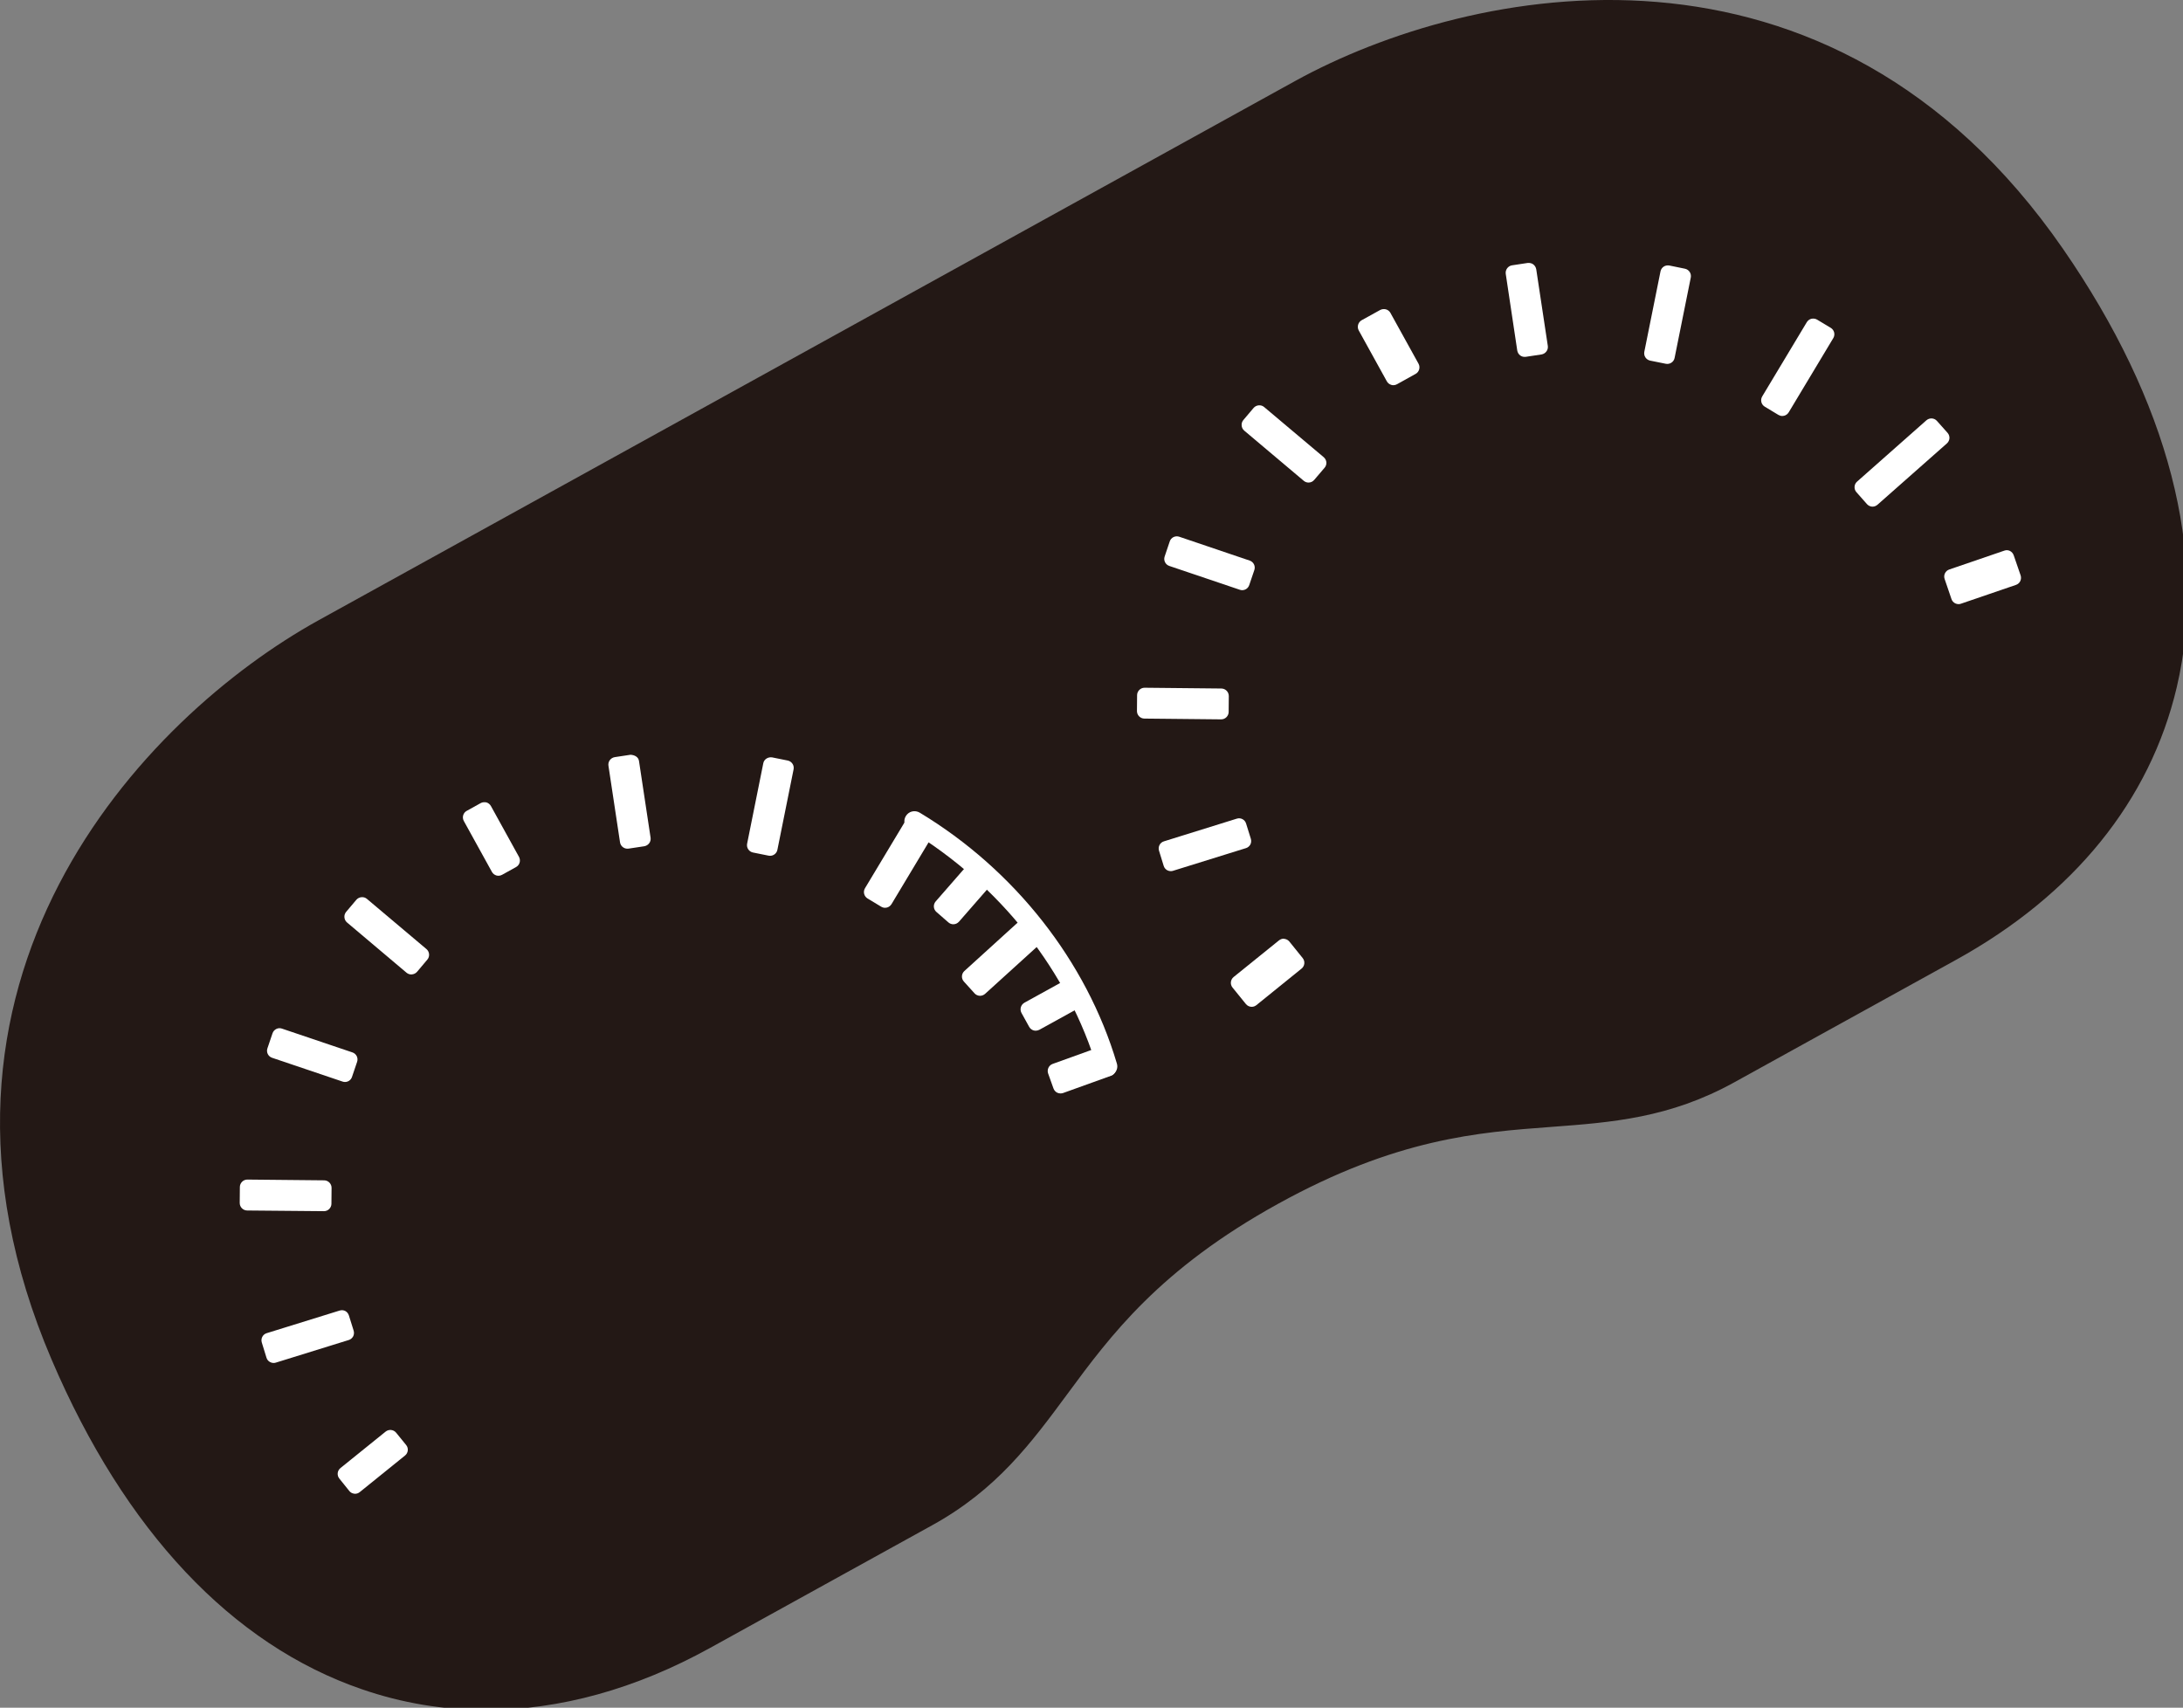 <?xml version="1.0" encoding="utf-8"?>
<!-- Generator: Adobe Illustrator 15.1.0, SVG Export Plug-In  -->
<!DOCTYPE svg PUBLIC "-//W3C//DTD SVG 1.1//EN" "http://www.w3.org/Graphics/SVG/1.1/DTD/svg11.dtd">
<svg version="1.1"
	 xmlns="http://www.w3.org/2000/svg" xmlns:xlink="http://www.w3.org/1999/xlink" xmlns:a="http://ns.adobe.com/AdobeSVGViewerExtensions/3.0/"
	 x="0px" y="0px" width="124px" height="97px" viewBox="0 0 124 97" enable-background="new 0 0 124 97" xml:space="preserve">
<rect x="0" y="0" width="124" height="97" fill="#808080" stroke="none"/>
<defs>
</defs>
<path fill="#231815" d="M71.377,66.183c12.72-7.024,18.536-2.826,25.918-6.902c4.088-2.257,12.605-6.961,12.605-6.961
	c13.117-7.243,15.994-21.167,5.218-36.748c-11.864-17.154-30.13-14.404-40.351-8.76c-6.95,3.837-19.035,10.511-27.722,15.308
	c-8.688,4.798-20.772,11.471-27.722,15.309C9.103,43.071-2.954,57.064,5.245,76.244c7.446,17.42,20.764,22.4,33.881,15.158
	c0,0,8.517-4.704,12.605-6.961C59.113,80.365,58.658,73.206,71.377,66.183z"/>
<path fill="#231815" d="M27.603,97.13c-2.402,0-4.765-0.389-7.048-1.178C13.177,93.42,7.084,86.945,2.934,77.233
	c-9.177-21.475,5.221-36.507,15.171-42.006L73.549,4.611c9.963-5.498,30.354-9.676,43.639,9.53
	c6.006,8.69,8.238,17.296,6.458,24.892c-1.515,6.438-5.848,11.794-12.531,15.484l-12.606,6.962
	c-3.671,2.029-6.945,2.275-10.414,2.533c-4.107,0.305-8.766,0.649-15.5,4.368l0,0c-6.74,3.723-9.515,7.48-11.96,10.795
	c-2.065,2.795-4.016,5.439-7.691,7.465L40.34,93.602C36.095,95.948,31.785,97.13,27.603,97.13z M91.543,4.984
	c-7.861,0-14.323,3.342-15.561,4.027L20.535,39.628C18.2,40.921-2.006,52.881,7.556,75.259c3.576,8.365,8.638,13.879,14.632,15.94
	c4.888,1.681,10.315,0.987,15.726-1.998l12.599-6.961c2.711-1.498,4.198-3.509,6.073-6.05c2.62-3.544,5.875-7.956,13.573-12.21
	h0.005c7.697-4.25,13.164-4.658,17.557-4.982c3.156-0.234,5.646-0.42,8.357-1.919l12.605-6.962
	c5.408-2.984,8.889-7.215,10.066-12.233c1.45-6.172-0.52-13.396-5.701-20.88C106.551,7.605,98.496,4.984,91.543,4.984z"/>
<path fill="#FFFFFF" d="M62.966,60.695c-0.009,0.005-0.02,0.01-0.03,0.013c-0.08,0.023-0.164-0.021-0.188-0.102
	c-1.677-5.628-5.642-10.668-10.879-13.827c-0.071-0.043-0.094-0.135-0.051-0.207c0.042-0.07,0.136-0.094,0.207-0.051
	c5.301,3.197,9.315,8.3,11.012,13.999C63.059,60.59,63.026,60.662,62.966,60.695z"/>
<path fill="#FFFFFF" d="M62.893,61.139c-0.25,0-0.479-0.163-0.551-0.408C60.697,55.204,56.8,50.252,51.65,47.145
	c-0.131-0.083-0.226-0.206-0.262-0.354c-0.04-0.15-0.016-0.305,0.067-0.439c0.079-0.127,0.202-0.222,0.349-0.258
	c0.151-0.035,0.31-0.012,0.44,0.067c5.387,3.247,9.47,8.437,11.194,14.239c0.088,0.258-0.031,0.544-0.285,0.675V61.07
	c-0.031,0.017-0.063,0.032-0.095,0.04l0,0C63.004,61.131,62.948,61.139,62.893,61.139z M62.627,60.639
	c0.004,0.004,0.004,0.008,0.008,0.016C62.631,60.646,62.631,60.643,62.627,60.639z M51.805,46.887c0,0,0,0,0.004,0
	C51.805,46.887,51.805,46.887,51.805,46.887z"/>
<rect x="27.461" y="46.001" transform="matrix(0.875 -0.483 0.483 0.875 -19.555 19.426)" fill="#FFFFFF" width="0.905" height="3.305"/>
<path fill="#FFFFFF" d="M28.316,49.745c-0.04,0-0.079-0.008-0.119-0.016c-0.107-0.032-0.198-0.104-0.254-0.202l-1.598-2.895
	c-0.111-0.206-0.036-0.464,0.167-0.574l0.793-0.44c0.099-0.056,0.218-0.06,0.325-0.04c0.107,0.032,0.198,0.107,0.254,0.203
	l1.597,2.894c0.111,0.206,0.036,0.464-0.167,0.575l-0.792,0.439C28.459,49.725,28.388,49.745,28.316,49.745z M27.294,46.594
	l1.189,2.152l0.052-0.031l-1.189-2.153L27.294,46.594z"/>
<rect x="19.755" y="52.701" transform="matrix(0.765 0.644 -0.644 0.765 39.43 -1.645)" fill="#FFFFFF" width="4.424" height="0.906"/>
<path fill="#FFFFFF" d="M23.365,55.351c-0.099,0-0.198-0.036-0.273-0.099l-3.381-2.855c-0.087-0.074-0.139-0.178-0.147-0.289
	c-0.012-0.111,0.024-0.222,0.095-0.309l0.583-0.69c0.151-0.174,0.424-0.202,0.599-0.052l3.382,2.851
	c0.178,0.151,0.202,0.421,0.051,0.599L23.69,55.2c-0.071,0.083-0.179,0.139-0.29,0.146C23.389,55.351,23.377,55.351,23.365,55.351z
	 M20.583,52.021l2.731,2.308l0.04-0.044l-2.735-2.304L20.583,52.021z"/>
<rect x="15.625" y="59.479" transform="matrix(0.947 0.32 -0.32 0.947 20.132 -2.524)" fill="#FFFFFF" width="4.226" height="0.905"/>
<path fill="#FFFFFF" d="M19.595,61.459c-0.043,0-0.091-0.008-0.135-0.023l-4.004-1.352c-0.107-0.036-0.194-0.111-0.246-0.214
	c-0.048-0.1-0.056-0.214-0.02-0.321l0.29-0.856c0.075-0.222,0.321-0.345,0.535-0.266l4.004,1.352
	c0.107,0.036,0.194,0.111,0.246,0.214c0.047,0.1,0.056,0.215,0.02,0.321l-0.29,0.856C19.936,61.349,19.773,61.459,19.595,61.459z
	 M16.126,59.418L19.33,60.5l0.02-0.056l-3.203-1.082L16.126,59.418z"/>
<rect x="14.046" y="67.449" transform="matrix(1 0.01 -0.01 1 0.67 -0.157)" fill="#FFFFFF" width="4.36" height="0.904"/>
<path fill="#FFFFFF" d="M18.402,68.797h-0.004l-4.361-0.039c-0.234-0.004-0.42-0.194-0.42-0.428l0.008-0.908
	c0-0.111,0.048-0.219,0.127-0.297c0.079-0.08,0.187-0.123,0.297-0.123h0.004l4.361,0.043c0.234,0.004,0.42,0.194,0.42,0.428
	l-0.008,0.904c0,0.111-0.048,0.218-0.127,0.298C18.62,68.754,18.513,68.797,18.402,68.797z M14.469,67.913l3.513,0.032V67.89
	l-3.513-0.036V67.913z"/>
<rect x="15.31" y="75.467" transform="matrix(0.955 -0.297 0.297 0.955 -21.748 8.61)" fill="#FFFFFF" width="4.336" height="0.906"/>
<path fill="#FFFFFF" d="M15.54,77.42c-0.067,0-0.134-0.016-0.198-0.052c-0.099-0.052-0.174-0.139-0.206-0.25l-0.266-0.864
	c-0.067-0.222,0.056-0.46,0.278-0.527l4.139-1.284c0.246-0.075,0.459,0.056,0.531,0.277l0.27,0.864
	c0.032,0.107,0.023,0.227-0.028,0.325c-0.056,0.099-0.143,0.175-0.25,0.206L15.667,77.4C15.623,77.412,15.583,77.42,15.54,77.42z
	 M15.801,76.408l0.02,0.056l3.33-1.03l-0.016-0.056L15.801,76.408z"/>
<rect x="20.72" y="81.381" transform="matrix(0.628 0.778 -0.778 0.628 72.455 14.383)" fill="#FFFFFF" width="0.905" height="3.304"/>
<path fill="#FFFFFF" d="M20.17,84.849c-0.016,0-0.032,0-0.043-0.004c-0.115-0.012-0.218-0.067-0.286-0.155l-0.567-0.705
	c-0.146-0.183-0.119-0.447,0.063-0.595l2.569-2.073c0.179-0.143,0.448-0.119,0.595,0.063l0.571,0.702
	c0.071,0.087,0.103,0.197,0.091,0.309s-0.067,0.214-0.155,0.285l-2.573,2.078C20.36,84.816,20.265,84.849,20.17,84.849z
	 M20.198,83.782l0.036,0.048l1.911-1.547l-0.036-0.043L20.198,83.782z"/>
<rect x="60.004" y="60.317" transform="matrix(0.941 -0.338 0.338 0.941 -16.932 24.363)" fill="#FFFFFF" width="2.887" height="0.905"/>
<path fill="#FFFFFF" d="M60.241,62.109c-0.063,0-0.123-0.016-0.182-0.039c-0.099-0.048-0.179-0.135-0.218-0.242l-0.305-0.853
	c-0.075-0.218,0.036-0.464,0.258-0.543l2.719-0.979c0.107-0.035,0.219-0.027,0.326,0.017c0.099,0.047,0.178,0.135,0.218,0.241
	l0.306,0.853c0.074,0.218-0.036,0.464-0.258,0.543l-2.72,0.979C60.336,62.102,60.289,62.109,60.241,62.109z M60.479,61.087
	l0.02,0.056l1.918-0.69l-0.02-0.056L60.479,61.087z"/>
<rect x="58.43" y="56.57" transform="matrix(0.875 -0.484 0.484 0.875 -20.108 36.071)" fill="#FFFFFF" width="2.906" height="0.906"/>
<path fill="#FFFFFF" d="M58.83,58.546c-0.04,0-0.079-0.008-0.119-0.017c-0.107-0.031-0.198-0.106-0.253-0.205l-0.436-0.789
	c-0.111-0.207-0.036-0.464,0.167-0.579l2.541-1.403c0.21-0.111,0.46-0.04,0.574,0.166l0.44,0.793c0.056,0.1,0.071,0.215,0.04,0.325
	c-0.032,0.107-0.107,0.198-0.203,0.254l-2.544,1.403C58.972,58.525,58.901,58.546,58.83,58.546z M58.968,57.495l0.028,0.052
	l1.804-0.995L60.768,56.5L58.968,57.495z"/>
<rect x="56.625" y="51.939" transform="matrix(0.672 0.74 -0.74 0.672 58.865 -24.476)" fill="#FFFFFF" width="0.905" height="4.623"/>
<path fill="#FFFFFF" d="M55.67,56.563c-0.008,0-0.012,0-0.02,0c-0.115-0.008-0.218-0.056-0.293-0.139l-0.606-0.67
	c-0.159-0.175-0.143-0.44,0.028-0.599l3.421-3.107c0.183-0.155,0.444-0.144,0.599,0.027l0.61,0.67
	c0.075,0.083,0.115,0.194,0.111,0.305c-0.008,0.111-0.056,0.219-0.139,0.294l-3.425,3.108C55.876,56.523,55.773,56.563,55.67,56.563
	z M55.662,55.497l0.036,0.044l2.799-2.537l-0.04-0.044L55.662,55.497z"/>
<rect x="54.352" y="49.13" transform="matrix(0.754 0.657 -0.657 0.754 46.749 -23.542)" fill="#FFFFFF" width="0.905" height="3.021"/>
<path fill="#FFFFFF" d="M54.152,52.5c-0.099,0-0.198-0.035-0.278-0.104l-0.682-0.594c-0.087-0.075-0.139-0.179-0.146-0.294
	c-0.008-0.11,0.032-0.222,0.103-0.305l1.986-2.275c0.159-0.175,0.424-0.194,0.599-0.044l0.682,0.595
	c0.087,0.075,0.139,0.179,0.146,0.293c0.008,0.111-0.032,0.223-0.103,0.306l-1.986,2.275C54.386,52.449,54.271,52.5,54.152,52.5z
	 M54.068,51.441l0.044,0.036l1.427-1.638l-0.043-0.035L54.068,51.441z"/>
<rect x="50.645" y="46.538" transform="matrix(0.857 0.515 -0.515 0.857 32.499 -19.34)" fill="#FFFFFF" width="0.906" height="4.705"/>
<path fill="#FFFFFF" d="M50.275,51.564c-0.076,0-0.151-0.02-0.218-0.06l-0.777-0.468c-0.202-0.123-0.266-0.381-0.147-0.582
	l2.422-4.032c0.123-0.198,0.393-0.258,0.583-0.146l0.777,0.464c0.095,0.06,0.167,0.15,0.194,0.262
	c0.027,0.111,0.008,0.226-0.048,0.321l-2.422,4.035c-0.06,0.095-0.155,0.167-0.262,0.194C50.342,51.561,50.311,51.564,50.275,51.564
	z M50.081,50.529l0.047,0.028l1.986-3.306l-0.048-0.032L50.081,50.529z"/>
<rect x="43.305" y="43.48" transform="matrix(0.98 0.198 -0.198 0.98 9.908 -7.739)" fill="#FFFFFF" width="0.905" height="4.662"/>
<path fill="#FFFFFF" d="M43.742,48.611c-0.028,0-0.056-0.004-0.083-0.008l-0.888-0.179c-0.111-0.023-0.206-0.087-0.27-0.183
	c-0.063-0.091-0.083-0.205-0.063-0.316l0.919-4.571c0.043-0.229,0.273-0.368,0.5-0.333l0.888,0.179
	c0.111,0.023,0.206,0.087,0.27,0.183c0.063,0.091,0.083,0.205,0.063,0.316l-0.92,4.571C44.118,48.473,43.94,48.611,43.742,48.611z
	 M43.353,47.676l0.056,0.012l0.753-3.738l-0.055-0.012L43.353,47.676z"/>
<rect x="35.305" y="43.334" transform="matrix(0.989 -0.149 0.149 0.989 -6.379 5.828)" fill="#FFFFFF" width="0.906" height="4.408"/>
<path fill="#FFFFFF" d="M35.639,48.207c-0.206,0-0.389-0.15-0.42-0.361l-0.658-4.356c-0.016-0.11,0.012-0.226,0.079-0.313
	c0.067-0.091,0.167-0.15,0.277-0.17l0.896-0.135c0.238,0.012,0.452,0.127,0.484,0.356l0.658,4.356
	c0.016,0.111-0.012,0.227-0.079,0.313c-0.067,0.091-0.167,0.151-0.277,0.171l-0.896,0.135
	C35.682,48.203,35.658,48.207,35.639,48.207z M35.464,43.783l0.532,3.516l0.055-0.008l-0.531-3.516L35.464,43.783z"/>
<rect x="78.274" y="18.064" transform="matrix(0.875 -0.484 0.484 0.875 0.305 40.615)" fill="#FFFFFF" width="1.207" height="3.305"/>
<path fill="#FFFFFF" d="M79.15,21.88c-0.039,0-0.079-0.004-0.115-0.016c-0.111-0.032-0.202-0.103-0.258-0.202l-1.598-2.894
	c-0.11-0.206-0.035-0.464,0.167-0.579l1.055-0.583c0.214-0.106,0.464-0.039,0.579,0.167l1.598,2.89
	c0.11,0.206,0.035,0.464-0.167,0.575l-1.055,0.586C79.293,21.86,79.222,21.88,79.15,21.88z M78.127,18.729l1.189,2.148l0.313-0.174
	l-1.188-2.148L78.127,18.729z"/>
<rect x="70.719" y="24.764" transform="matrix(0.765 0.644 -0.644 0.765 33.412 -41.064)" fill="#FFFFFF" width="4.425" height="0.905"/>
<path fill="#FFFFFF" d="M74.33,27.41c-0.096,0-0.194-0.031-0.273-0.099l-3.382-2.851c-0.087-0.075-0.139-0.179-0.146-0.289
	c-0.013-0.111,0.023-0.223,0.095-0.31l0.583-0.689c0.15-0.175,0.425-0.202,0.599-0.052l3.385,2.85
	c0.088,0.076,0.139,0.179,0.151,0.29c0.008,0.11-0.028,0.226-0.103,0.31L74.65,27.26C74.568,27.359,74.449,27.41,74.33,27.41z
	 M71.547,24.084l2.735,2.308l0.036-0.044l-2.736-2.307L71.547,24.084z"/>
<rect x="66.59" y="31.542" transform="matrix(0.947 0.32 -0.32 0.947 13.872 -20.325)" fill="#FFFFFF" width="4.225" height="0.905"/>
<path fill="#FFFFFF" d="M70.56,33.523c-0.044,0-0.091-0.008-0.135-0.023l-4.004-1.353c-0.222-0.075-0.341-0.313-0.266-0.535
	l0.29-0.86c0.035-0.106,0.11-0.193,0.214-0.245c0.099-0.048,0.222-0.056,0.321-0.021l4.004,1.356
	c0.222,0.075,0.34,0.313,0.266,0.535l-0.29,0.856C70.9,33.412,70.738,33.523,70.56,33.523z M67.092,31.481l3.203,1.083l0.02-0.056
	l-3.203-1.083L67.092,31.481z"/>
<rect x="65.011" y="39.512" transform="matrix(1 0.01 -0.01 1 0.406 -0.675)" fill="#FFFFFF" width="4.359" height="0.904"/>
<path fill="#FFFFFF" d="M69.367,40.861h-0.004l-4.361-0.044c-0.234-0.004-0.42-0.194-0.42-0.428l0.008-0.904
	c0-0.11,0.047-0.218,0.127-0.297c0.079-0.079,0.186-0.123,0.297-0.123h0.004l4.361,0.044c0.233,0.004,0.42,0.193,0.42,0.428
	l-0.008,0.904c0,0.11-0.048,0.218-0.127,0.297C69.584,40.817,69.478,40.861,69.367,40.861z M65.434,39.973l3.513,0.036v-0.056
	l-3.513-0.035V39.973z"/>
<rect x="66.274" y="47.53" transform="matrix(0.955 -0.297 0.297 0.955 -11.151 22.457)" fill="#FFFFFF" width="4.337" height="0.905"/>
<path fill="#FFFFFF" d="M66.504,49.483c-0.066,0-0.135-0.016-0.197-0.048c-0.1-0.055-0.175-0.143-0.207-0.254l-0.266-0.863
	c-0.066-0.223,0.057-0.461,0.277-0.527l4.139-1.289c0.23-0.075,0.465,0.056,0.531,0.277l0.27,0.865
	c0.032,0.106,0.024,0.226-0.027,0.324c-0.055,0.1-0.143,0.175-0.25,0.207l-4.143,1.288C66.588,49.476,66.548,49.483,66.504,49.483z
	 M66.766,48.473l0.02,0.056l3.33-1.035L70.1,47.438L66.766,48.473z"/>
<rect x="71.401" y="53.605" transform="matrix(0.628 0.778 -0.778 0.628 69.805 -35.48)" fill="#FFFFFF" width="1.207" height="3.304"/>
<path fill="#FFFFFF" d="M71.1,57.189c-0.123,0-0.246-0.055-0.33-0.158l-0.761-0.939c-0.071-0.087-0.103-0.198-0.091-0.31
	c0.012-0.11,0.066-0.214,0.154-0.285l2.572-2.077c0.088-0.075,0.234-0.123,0.31-0.092c0.115,0.013,0.214,0.068,0.286,0.155
	l0.757,0.939c0.146,0.183,0.118,0.448-0.063,0.595l-2.568,2.077C71.285,57.158,71.194,57.189,71.1,57.189z M70.933,55.89
	l0.229,0.281l1.911-1.546l-0.226-0.281L70.933,55.89z"/>
<rect x="110.966" y="32.182" transform="matrix(0.946 -0.324 0.324 0.946 -4.548 38.237)" fill="#FFFFFF" width="3.305" height="1.206"/>
<path fill="#FFFFFF" d="M111.249,34.316c-0.063,0-0.127-0.016-0.187-0.044c-0.103-0.052-0.178-0.139-0.214-0.246l-0.389-1.142
	c-0.075-0.218,0.044-0.46,0.262-0.535l3.124-1.07c0.234-0.087,0.46,0.044,0.539,0.262l0.393,1.142
	c0.035,0.107,0.027,0.222-0.02,0.325c-0.048,0.1-0.139,0.179-0.242,0.214l-3.128,1.07C111.34,34.309,111.297,34.316,111.249,34.316z
	 M111.4,33.016l0.114,0.337l2.323-0.793l-0.115-0.341L111.4,33.016z"/>
<rect x="107.585" y="23.641" transform="matrix(0.662 0.749 -0.749 0.662 56.196 -72.09)" fill="#FFFFFF" width="0.906" height="5.261"/>
<path fill="#FFFFFF" d="M106.365,28.778c-0.008,0-0.016,0-0.027,0c-0.111-0.009-0.215-0.06-0.29-0.144l-0.599-0.678
	c-0.154-0.174-0.139-0.443,0.035-0.598l3.941-3.485c0.182-0.154,0.443-0.139,0.598,0.036l0.604,0.678
	c0.075,0.083,0.111,0.194,0.107,0.305c-0.009,0.115-0.061,0.219-0.144,0.294l-3.944,3.484
	C106.567,28.738,106.469,28.778,106.365,28.778z M106.365,27.712l0.035,0.043l3.311-2.921l-0.039-0.044L106.365,27.712z"/>
<rect x="101.665" y="18.401" transform="matrix(0.858 0.514 -0.514 0.858 25.285 -49.567)" fill="#FFFFFF" width="0.905" height="4.92"/>
<path fill="#FFFFFF" d="M101.239,23.629c-0.075,0-0.15-0.021-0.218-0.06l-0.777-0.468c-0.202-0.123-0.266-0.381-0.146-0.583
	l2.533-4.218c0.06-0.096,0.154-0.167,0.262-0.194c0.115-0.021,0.226-0.008,0.32,0.048l0.777,0.467
	c0.203,0.123,0.266,0.381,0.146,0.583l-2.533,4.218c-0.059,0.096-0.154,0.167-0.262,0.194
	C101.307,23.625,101.275,23.629,101.239,23.629z M101.045,22.594l0.048,0.027l2.097-3.492l-0.047-0.027L101.045,22.594z"/>
<rect x="94.27" y="15.543" transform="matrix(0.98 0.197 -0.197 0.98 5.391 -18.343)" fill="#FFFFFF" width="0.906" height="4.661"/>
<path fill="#FFFFFF" d="M94.706,20.671c-0.028,0-0.056-0.004-0.083-0.008l-0.889-0.179c-0.11-0.023-0.205-0.087-0.27-0.182
	c-0.063-0.092-0.082-0.207-0.063-0.317l0.92-4.571c0.023-0.11,0.086-0.206,0.182-0.27c0.096-0.063,0.202-0.079,0.317-0.063
	l0.888,0.182c0.23,0.048,0.377,0.27,0.333,0.5l-0.919,4.566C95.083,20.532,94.904,20.671,94.706,20.671z M94.318,19.735l0.055,0.013
	l0.754-3.739l-0.057-0.012L94.318,19.735z"/>
<rect x="86.27" y="15.397" transform="matrix(0.989 -0.149 0.149 0.989 -1.654 13.102)" fill="#FFFFFF" width="0.906" height="4.407"/>
<path fill="#FFFFFF" d="M86.604,20.271c-0.092,0-0.179-0.027-0.254-0.083c-0.088-0.067-0.146-0.166-0.166-0.277l-0.654-4.357
	c-0.032-0.229,0.127-0.447,0.356-0.483l0.892-0.135c0.111-0.008,0.227,0.013,0.313,0.079c0.091,0.068,0.15,0.167,0.171,0.277
	l0.658,4.357c0.016,0.111-0.013,0.226-0.08,0.313c-0.067,0.092-0.166,0.151-0.277,0.171l-0.896,0.135
	C86.646,20.267,86.623,20.271,86.604,20.271z M86.433,15.847l0.527,3.517l0.056-0.008l-0.531-3.517L86.433,15.847z"/>
</svg>
